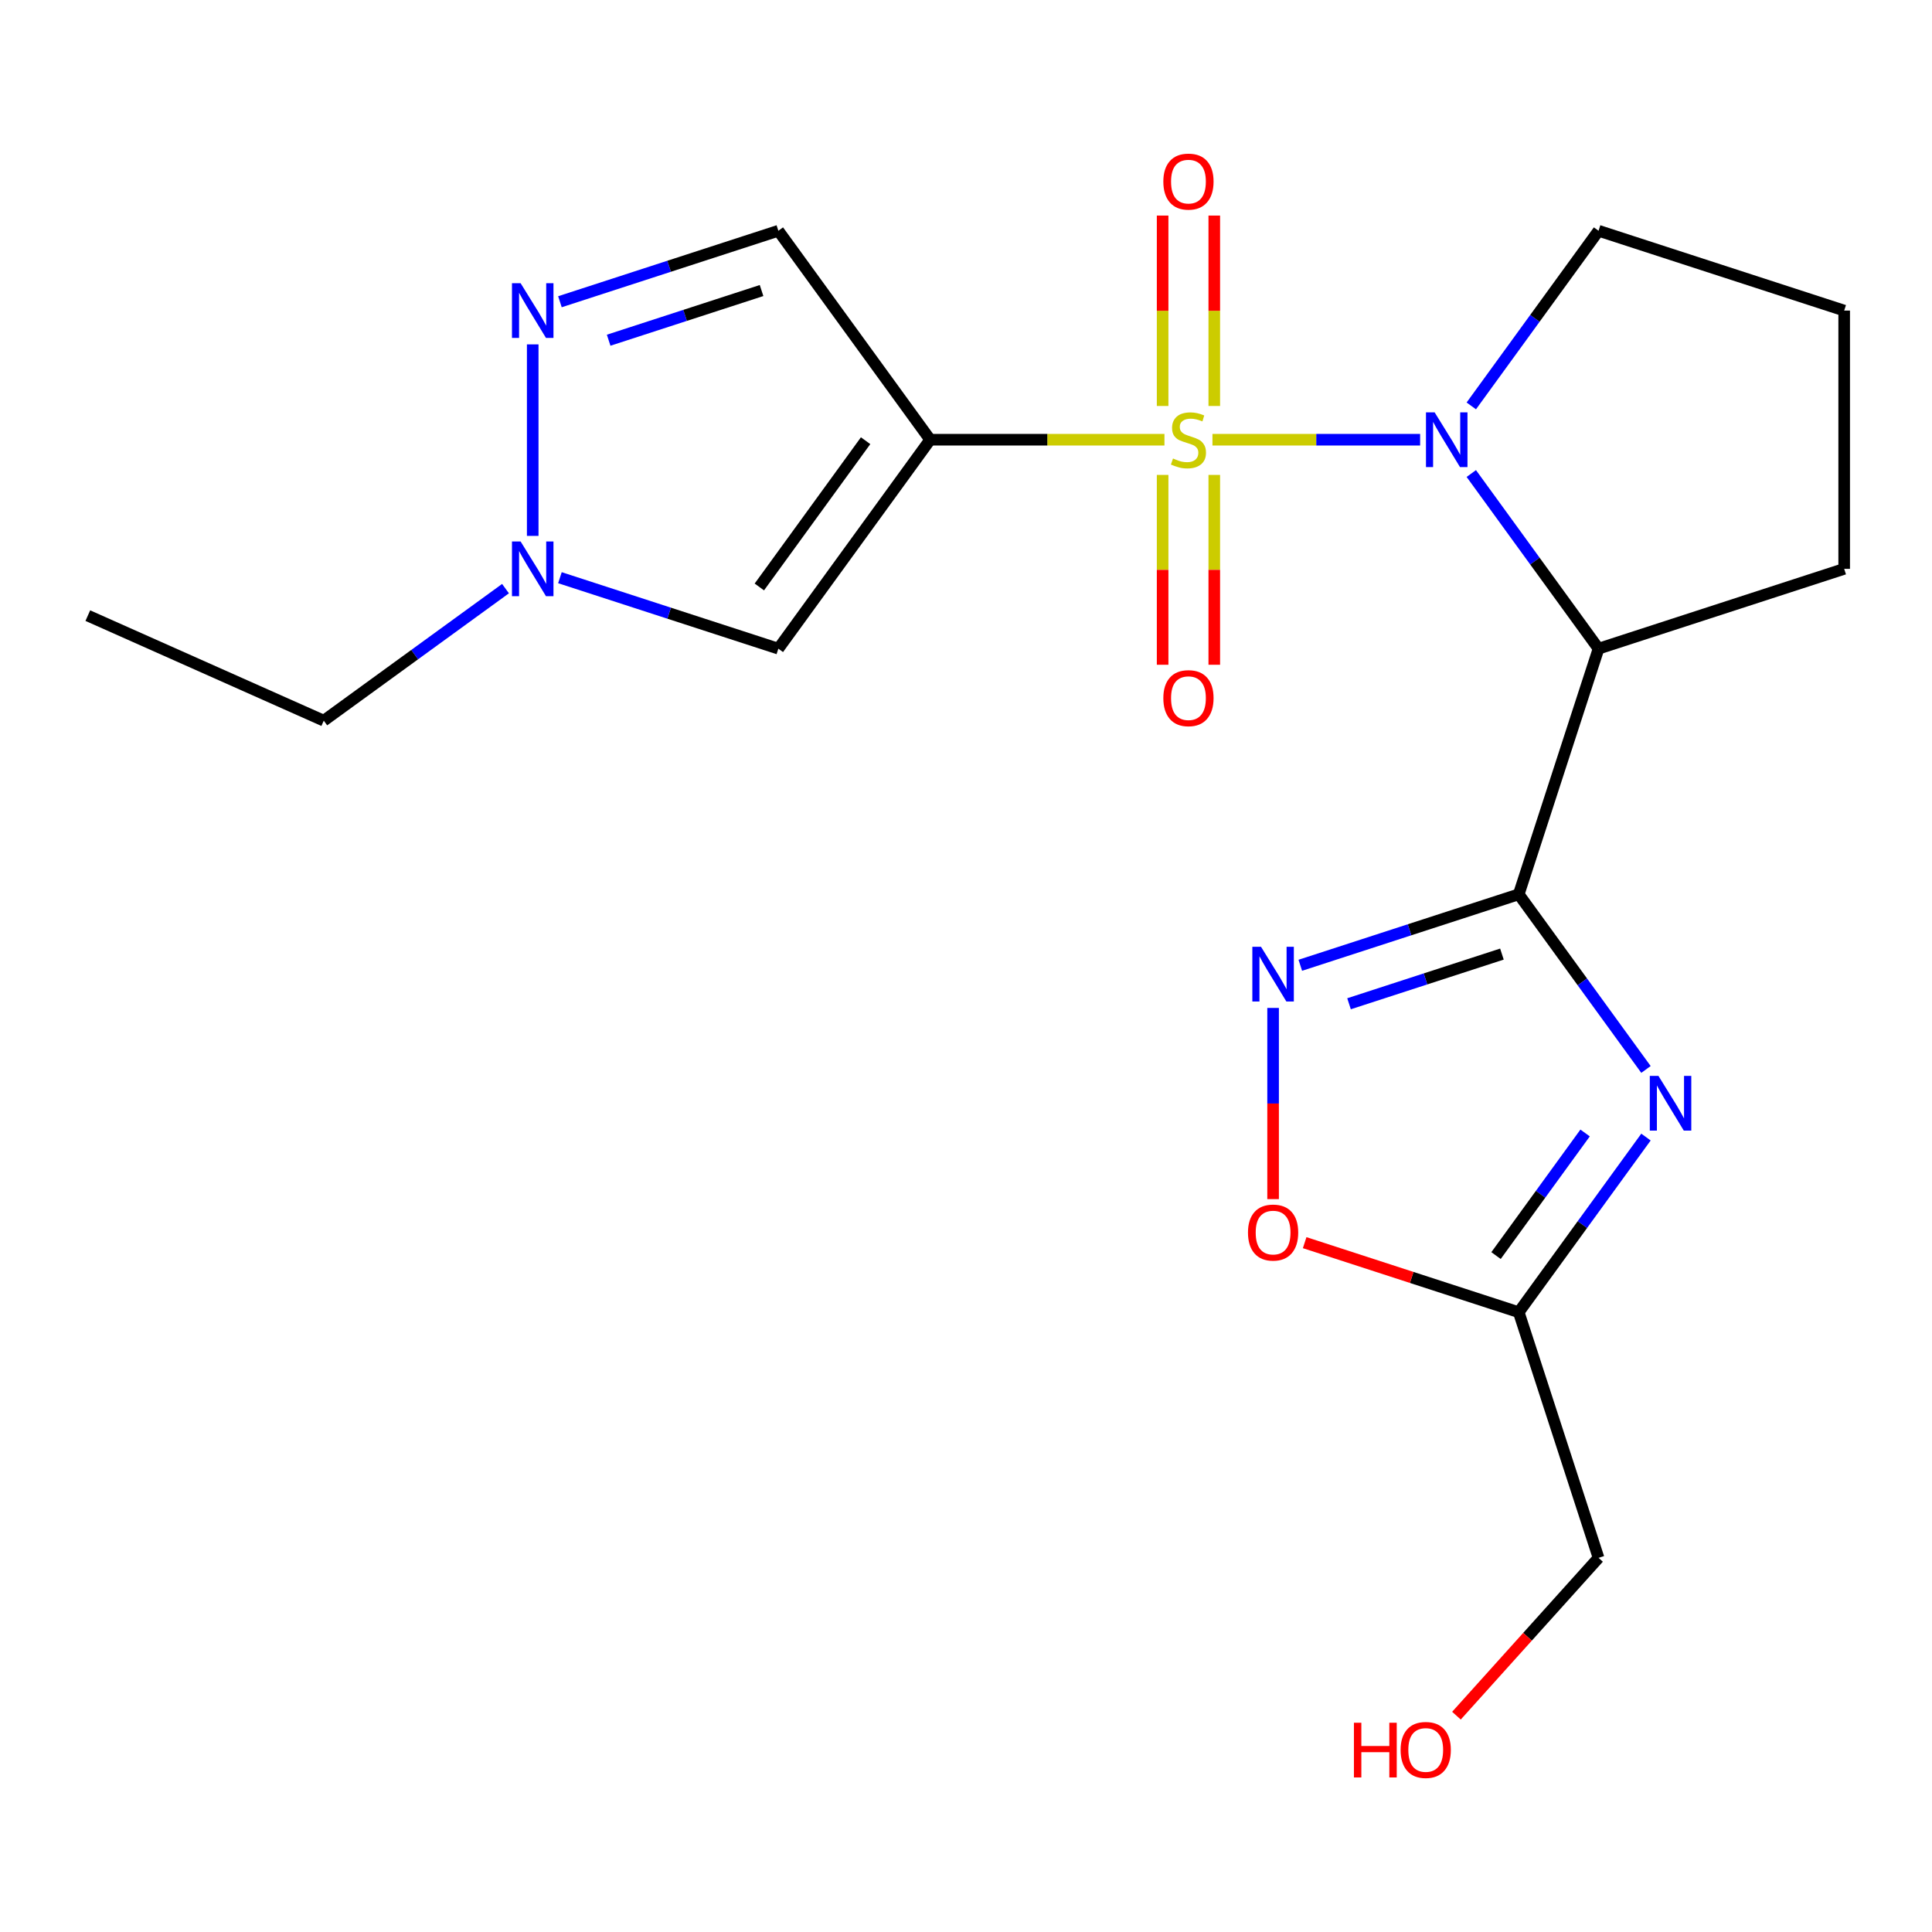<?xml version='1.0' encoding='iso-8859-1'?>
<svg version='1.1' baseProfile='full'
              xmlns='http://www.w3.org/2000/svg'
                      xmlns:rdkit='http://www.rdkit.org/xml'
                      xmlns:xlink='http://www.w3.org/1999/xlink'
                  xml:space='preserve'
width='1000px' height='1000px' viewBox='0 0 1000 1000'>
<!-- END OF HEADER -->
<rect style='opacity:1.0;fill:#FFFFFF;stroke:none' width='1000' height='1000' x='0' y='0'> </rect>
<path class='bond-0' d='M 602.718,227.597 L 542.087,227.597' style='fill:none;fill-rule:evenodd;stroke:#CCCC00;stroke-width:6px;stroke-linecap:butt;stroke-linejoin:miter;stroke-opacity:1' />
<path class='bond-0' d='M 542.087,227.597 L 481.455,227.597' style='fill:none;fill-rule:evenodd;stroke:#000000;stroke-width:6px;stroke-linecap:butt;stroke-linejoin:miter;stroke-opacity:1' />
<path class='bond-1' d='M 627.563,227.597 L 681.308,227.597' style='fill:none;fill-rule:evenodd;stroke:#CCCC00;stroke-width:6px;stroke-linecap:butt;stroke-linejoin:miter;stroke-opacity:1' />
<path class='bond-1' d='M 681.308,227.597 L 735.054,227.597' style='fill:none;fill-rule:evenodd;stroke:#0000FF;stroke-width:6px;stroke-linecap:butt;stroke-linejoin:miter;stroke-opacity:1' />
<path class='bond-12' d='M 601.772,245.819 L 601.772,294.947' style='fill:none;fill-rule:evenodd;stroke:#CCCC00;stroke-width:6px;stroke-linecap:butt;stroke-linejoin:miter;stroke-opacity:1' />
<path class='bond-12' d='M 601.772,294.947 L 601.772,344.075' style='fill:none;fill-rule:evenodd;stroke:#FF0000;stroke-width:6px;stroke-linecap:butt;stroke-linejoin:miter;stroke-opacity:1' />
<path class='bond-12' d='M 628.509,245.819 L 628.509,294.947' style='fill:none;fill-rule:evenodd;stroke:#CCCC00;stroke-width:6px;stroke-linecap:butt;stroke-linejoin:miter;stroke-opacity:1' />
<path class='bond-12' d='M 628.509,294.947 L 628.509,344.075' style='fill:none;fill-rule:evenodd;stroke:#FF0000;stroke-width:6px;stroke-linecap:butt;stroke-linejoin:miter;stroke-opacity:1' />
<path class='bond-13' d='M 628.509,210.135 L 628.509,160.856' style='fill:none;fill-rule:evenodd;stroke:#CCCC00;stroke-width:6px;stroke-linecap:butt;stroke-linejoin:miter;stroke-opacity:1' />
<path class='bond-13' d='M 628.509,160.856 L 628.509,111.577' style='fill:none;fill-rule:evenodd;stroke:#FF0000;stroke-width:6px;stroke-linecap:butt;stroke-linejoin:miter;stroke-opacity:1' />
<path class='bond-13' d='M 601.772,210.135 L 601.772,160.856' style='fill:none;fill-rule:evenodd;stroke:#CCCC00;stroke-width:6px;stroke-linecap:butt;stroke-linejoin:miter;stroke-opacity:1' />
<path class='bond-13' d='M 601.772,160.856 L 601.772,111.577' style='fill:none;fill-rule:evenodd;stroke:#FF0000;stroke-width:6px;stroke-linecap:butt;stroke-linejoin:miter;stroke-opacity:1' />
<path class='bond-6' d='M 481.455,227.597 L 402.877,335.75' style='fill:none;fill-rule:evenodd;stroke:#000000;stroke-width:6px;stroke-linecap:butt;stroke-linejoin:miter;stroke-opacity:1' />
<path class='bond-6' d='M 448.038,228.104 L 393.033,303.811' style='fill:none;fill-rule:evenodd;stroke:#000000;stroke-width:6px;stroke-linecap:butt;stroke-linejoin:miter;stroke-opacity:1' />
<path class='bond-8' d='M 481.455,227.597 L 402.877,119.443' style='fill:none;fill-rule:evenodd;stroke:#000000;stroke-width:6px;stroke-linecap:butt;stroke-linejoin:miter;stroke-opacity:1' />
<path class='bond-4' d='M 761.541,245.099 L 794.472,290.424' style='fill:none;fill-rule:evenodd;stroke:#0000FF;stroke-width:6px;stroke-linecap:butt;stroke-linejoin:miter;stroke-opacity:1' />
<path class='bond-4' d='M 794.472,290.424 L 827.403,335.75' style='fill:none;fill-rule:evenodd;stroke:#000000;stroke-width:6px;stroke-linecap:butt;stroke-linejoin:miter;stroke-opacity:1' />
<path class='bond-14' d='M 761.541,210.095 L 794.472,164.769' style='fill:none;fill-rule:evenodd;stroke:#0000FF;stroke-width:6px;stroke-linecap:butt;stroke-linejoin:miter;stroke-opacity:1' />
<path class='bond-14' d='M 794.472,164.769 L 827.403,119.443' style='fill:none;fill-rule:evenodd;stroke:#000000;stroke-width:6px;stroke-linecap:butt;stroke-linejoin:miter;stroke-opacity:1' />
<path class='bond-2' d='M 786.093,462.892 L 827.403,335.75' style='fill:none;fill-rule:evenodd;stroke:#000000;stroke-width:6px;stroke-linecap:butt;stroke-linejoin:miter;stroke-opacity:1' />
<path class='bond-3' d='M 786.093,462.892 L 819.024,508.218' style='fill:none;fill-rule:evenodd;stroke:#000000;stroke-width:6px;stroke-linecap:butt;stroke-linejoin:miter;stroke-opacity:1' />
<path class='bond-3' d='M 819.024,508.218 L 851.955,553.543' style='fill:none;fill-rule:evenodd;stroke:#0000FF;stroke-width:6px;stroke-linecap:butt;stroke-linejoin:miter;stroke-opacity:1' />
<path class='bond-5' d='M 786.093,462.892 L 729.563,481.26' style='fill:none;fill-rule:evenodd;stroke:#000000;stroke-width:6px;stroke-linecap:butt;stroke-linejoin:miter;stroke-opacity:1' />
<path class='bond-5' d='M 729.563,481.26 L 673.033,499.628' style='fill:none;fill-rule:evenodd;stroke:#0000FF;stroke-width:6px;stroke-linecap:butt;stroke-linejoin:miter;stroke-opacity:1' />
<path class='bond-5' d='M 777.396,493.831 L 737.825,506.688' style='fill:none;fill-rule:evenodd;stroke:#000000;stroke-width:6px;stroke-linecap:butt;stroke-linejoin:miter;stroke-opacity:1' />
<path class='bond-5' d='M 737.825,506.688 L 698.254,519.546' style='fill:none;fill-rule:evenodd;stroke:#0000FF;stroke-width:6px;stroke-linecap:butt;stroke-linejoin:miter;stroke-opacity:1' />
<path class='bond-9' d='M 851.955,588.548 L 819.024,633.873' style='fill:none;fill-rule:evenodd;stroke:#0000FF;stroke-width:6px;stroke-linecap:butt;stroke-linejoin:miter;stroke-opacity:1' />
<path class='bond-9' d='M 819.024,633.873 L 786.093,679.199' style='fill:none;fill-rule:evenodd;stroke:#000000;stroke-width:6px;stroke-linecap:butt;stroke-linejoin:miter;stroke-opacity:1' />
<path class='bond-9' d='M 820.445,586.43 L 797.393,618.158' style='fill:none;fill-rule:evenodd;stroke:#0000FF;stroke-width:6px;stroke-linecap:butt;stroke-linejoin:miter;stroke-opacity:1' />
<path class='bond-9' d='M 797.393,618.158 L 774.341,649.886' style='fill:none;fill-rule:evenodd;stroke:#000000;stroke-width:6px;stroke-linecap:butt;stroke-linejoin:miter;stroke-opacity:1' />
<path class='bond-15' d='M 827.403,335.75 L 954.545,294.439' style='fill:none;fill-rule:evenodd;stroke:#000000;stroke-width:6px;stroke-linecap:butt;stroke-linejoin:miter;stroke-opacity:1' />
<path class='bond-11' d='M 658.951,521.705 L 658.951,571.184' style='fill:none;fill-rule:evenodd;stroke:#0000FF;stroke-width:6px;stroke-linecap:butt;stroke-linejoin:miter;stroke-opacity:1' />
<path class='bond-11' d='M 658.951,571.184 L 658.951,620.663' style='fill:none;fill-rule:evenodd;stroke:#FF0000;stroke-width:6px;stroke-linecap:butt;stroke-linejoin:miter;stroke-opacity:1' />
<path class='bond-10' d='M 402.877,335.75 L 346.347,317.382' style='fill:none;fill-rule:evenodd;stroke:#000000;stroke-width:6px;stroke-linecap:butt;stroke-linejoin:miter;stroke-opacity:1' />
<path class='bond-10' d='M 346.347,317.382 L 289.817,299.015' style='fill:none;fill-rule:evenodd;stroke:#0000FF;stroke-width:6px;stroke-linecap:butt;stroke-linejoin:miter;stroke-opacity:1' />
<path class='bond-7' d='M 289.817,156.179 L 346.347,137.811' style='fill:none;fill-rule:evenodd;stroke:#0000FF;stroke-width:6px;stroke-linecap:butt;stroke-linejoin:miter;stroke-opacity:1' />
<path class='bond-7' d='M 346.347,137.811 L 402.877,119.443' style='fill:none;fill-rule:evenodd;stroke:#000000;stroke-width:6px;stroke-linecap:butt;stroke-linejoin:miter;stroke-opacity:1' />
<path class='bond-7' d='M 315.039,176.097 L 354.61,163.239' style='fill:none;fill-rule:evenodd;stroke:#0000FF;stroke-width:6px;stroke-linecap:butt;stroke-linejoin:miter;stroke-opacity:1' />
<path class='bond-7' d='M 354.61,163.239 L 394.181,150.382' style='fill:none;fill-rule:evenodd;stroke:#000000;stroke-width:6px;stroke-linecap:butt;stroke-linejoin:miter;stroke-opacity:1' />
<path class='bond-22' d='M 275.735,178.256 L 275.735,277.375' style='fill:none;fill-rule:evenodd;stroke:#0000FF;stroke-width:6px;stroke-linecap:butt;stroke-linejoin:miter;stroke-opacity:1' />
<path class='bond-16' d='M 786.093,679.199 L 827.403,806.341' style='fill:none;fill-rule:evenodd;stroke:#000000;stroke-width:6px;stroke-linecap:butt;stroke-linejoin:miter;stroke-opacity:1' />
<path class='bond-23' d='M 786.093,679.199 L 730.693,661.198' style='fill:none;fill-rule:evenodd;stroke:#000000;stroke-width:6px;stroke-linecap:butt;stroke-linejoin:miter;stroke-opacity:1' />
<path class='bond-23' d='M 730.693,661.198 L 675.293,643.198' style='fill:none;fill-rule:evenodd;stroke:#FF0000;stroke-width:6px;stroke-linecap:butt;stroke-linejoin:miter;stroke-opacity:1' />
<path class='bond-17' d='M 261.653,304.67 L 214.618,338.844' style='fill:none;fill-rule:evenodd;stroke:#0000FF;stroke-width:6px;stroke-linecap:butt;stroke-linejoin:miter;stroke-opacity:1' />
<path class='bond-17' d='M 214.618,338.844 L 167.582,373.017' style='fill:none;fill-rule:evenodd;stroke:#000000;stroke-width:6px;stroke-linecap:butt;stroke-linejoin:miter;stroke-opacity:1' />
<path class='bond-19' d='M 827.403,119.443 L 954.545,160.754' style='fill:none;fill-rule:evenodd;stroke:#000000;stroke-width:6px;stroke-linecap:butt;stroke-linejoin:miter;stroke-opacity:1' />
<path class='bond-21' d='M 954.545,294.439 L 954.545,160.754' style='fill:none;fill-rule:evenodd;stroke:#000000;stroke-width:6px;stroke-linecap:butt;stroke-linejoin:miter;stroke-opacity:1' />
<path class='bond-18' d='M 827.403,806.341 L 790.629,847.184' style='fill:none;fill-rule:evenodd;stroke:#000000;stroke-width:6px;stroke-linecap:butt;stroke-linejoin:miter;stroke-opacity:1' />
<path class='bond-18' d='M 790.629,847.184 L 753.854,888.026' style='fill:none;fill-rule:evenodd;stroke:#FF0000;stroke-width:6px;stroke-linecap:butt;stroke-linejoin:miter;stroke-opacity:1' />
<path class='bond-20' d='M 167.582,373.017 L 45.455,318.643' style='fill:none;fill-rule:evenodd;stroke:#000000;stroke-width:6px;stroke-linecap:butt;stroke-linejoin:miter;stroke-opacity:1' />
<path  class='atom-0' d='M 607.14 237.317
Q 607.46 237.437, 608.78 237.997
Q 610.1 238.557, 611.54 238.917
Q 613.02 239.237, 614.46 239.237
Q 617.14 239.237, 618.7 237.957
Q 620.26 236.637, 620.26 234.357
Q 620.26 232.797, 619.46 231.837
Q 618.7 230.877, 617.5 230.357
Q 616.3 229.837, 614.3 229.237
Q 611.78 228.477, 610.26 227.757
Q 608.78 227.037, 607.7 225.517
Q 606.66 223.997, 606.66 221.437
Q 606.66 217.877, 609.06 215.677
Q 611.5 213.477, 616.3 213.477
Q 619.58 213.477, 623.3 215.037
L 622.38 218.117
Q 618.98 216.717, 616.42 216.717
Q 613.66 216.717, 612.14 217.877
Q 610.62 218.997, 610.66 220.957
Q 610.66 222.477, 611.42 223.397
Q 612.22 224.317, 613.34 224.837
Q 614.5 225.357, 616.42 225.957
Q 618.98 226.757, 620.5 227.557
Q 622.02 228.357, 623.1 229.997
Q 624.22 231.597, 624.22 234.357
Q 624.22 238.277, 621.58 240.397
Q 618.98 242.477, 614.62 242.477
Q 612.1 242.477, 610.18 241.917
Q 608.3 241.397, 606.06 240.477
L 607.14 237.317
' fill='#CCCC00'/>
<path  class='atom-2' d='M 742.565 213.437
L 751.845 228.437
Q 752.765 229.917, 754.245 232.597
Q 755.725 235.277, 755.805 235.437
L 755.805 213.437
L 759.565 213.437
L 759.565 241.757
L 755.685 241.757
L 745.725 225.357
Q 744.565 223.437, 743.325 221.237
Q 742.125 219.037, 741.765 218.357
L 741.765 241.757
L 738.085 241.757
L 738.085 213.437
L 742.565 213.437
' fill='#0000FF'/>
<path  class='atom-4' d='M 858.411 556.886
L 867.691 571.886
Q 868.611 573.366, 870.091 576.046
Q 871.571 578.726, 871.651 578.886
L 871.651 556.886
L 875.411 556.886
L 875.411 585.206
L 871.531 585.206
L 861.571 568.806
Q 860.411 566.886, 859.171 564.686
Q 857.971 562.486, 857.611 561.806
L 857.611 585.206
L 853.931 585.206
L 853.931 556.886
L 858.411 556.886
' fill='#0000FF'/>
<path  class='atom-6' d='M 652.691 490.043
L 661.971 505.043
Q 662.891 506.523, 664.371 509.203
Q 665.851 511.883, 665.931 512.043
L 665.931 490.043
L 669.691 490.043
L 669.691 518.363
L 665.811 518.363
L 655.851 501.963
Q 654.691 500.043, 653.451 497.843
Q 652.251 495.643, 651.891 494.963
L 651.891 518.363
L 648.211 518.363
L 648.211 490.043
L 652.691 490.043
' fill='#0000FF'/>
<path  class='atom-8' d='M 269.475 146.594
L 278.755 161.594
Q 279.675 163.074, 281.155 165.754
Q 282.635 168.434, 282.715 168.594
L 282.715 146.594
L 286.475 146.594
L 286.475 174.914
L 282.595 174.914
L 272.635 158.514
Q 271.475 156.594, 270.235 154.394
Q 269.035 152.194, 268.675 151.514
L 268.675 174.914
L 264.995 174.914
L 264.995 146.594
L 269.475 146.594
' fill='#0000FF'/>
<path  class='atom-11' d='M 269.475 280.279
L 278.755 295.279
Q 279.675 296.759, 281.155 299.439
Q 282.635 302.119, 282.715 302.279
L 282.715 280.279
L 286.475 280.279
L 286.475 308.599
L 282.595 308.599
L 272.635 292.199
Q 271.475 290.279, 270.235 288.079
Q 269.035 285.879, 268.675 285.199
L 268.675 308.599
L 264.995 308.599
L 264.995 280.279
L 269.475 280.279
' fill='#0000FF'/>
<path  class='atom-12' d='M 645.951 637.968
Q 645.951 631.168, 649.311 627.368
Q 652.671 623.568, 658.951 623.568
Q 665.231 623.568, 668.591 627.368
Q 671.951 631.168, 671.951 637.968
Q 671.951 644.848, 668.551 648.768
Q 665.151 652.648, 658.951 652.648
Q 652.711 652.648, 649.311 648.768
Q 645.951 644.888, 645.951 637.968
M 658.951 649.448
Q 663.271 649.448, 665.591 646.568
Q 667.951 643.648, 667.951 637.968
Q 667.951 632.408, 665.591 629.608
Q 663.271 626.768, 658.951 626.768
Q 654.631 626.768, 652.271 629.568
Q 649.951 632.368, 649.951 637.968
Q 649.951 643.688, 652.271 646.568
Q 654.631 649.448, 658.951 649.448
' fill='#FF0000'/>
<path  class='atom-13' d='M 602.14 361.362
Q 602.14 354.562, 605.5 350.762
Q 608.86 346.962, 615.14 346.962
Q 621.42 346.962, 624.78 350.762
Q 628.14 354.562, 628.14 361.362
Q 628.14 368.242, 624.74 372.162
Q 621.34 376.042, 615.14 376.042
Q 608.9 376.042, 605.5 372.162
Q 602.14 368.282, 602.14 361.362
M 615.14 372.842
Q 619.46 372.842, 621.78 369.962
Q 624.14 367.042, 624.14 361.362
Q 624.14 355.802, 621.78 353.002
Q 619.46 350.162, 615.14 350.162
Q 610.82 350.162, 608.46 352.962
Q 606.14 355.762, 606.14 361.362
Q 606.14 367.082, 608.46 369.962
Q 610.82 372.842, 615.14 372.842
' fill='#FF0000'/>
<path  class='atom-14' d='M 602.14 93.992
Q 602.14 87.192, 605.5 83.392
Q 608.86 79.592, 615.14 79.592
Q 621.42 79.592, 624.78 83.392
Q 628.14 87.192, 628.14 93.992
Q 628.14 100.872, 624.74 104.792
Q 621.34 108.672, 615.14 108.672
Q 608.9 108.672, 605.5 104.792
Q 602.14 100.912, 602.14 93.992
M 615.14 105.472
Q 619.46 105.472, 621.78 102.592
Q 624.14 99.672, 624.14 93.992
Q 624.14 88.432, 621.78 85.632
Q 619.46 82.792, 615.14 82.792
Q 610.82 82.792, 608.46 85.592
Q 606.14 88.392, 606.14 93.992
Q 606.14 99.712, 608.46 102.592
Q 610.82 105.472, 615.14 105.472
' fill='#FF0000'/>
<path  class='atom-19' d='M 700.791 891.688
L 704.631 891.688
L 704.631 903.728
L 719.111 903.728
L 719.111 891.688
L 722.951 891.688
L 722.951 920.008
L 719.111 920.008
L 719.111 906.928
L 704.631 906.928
L 704.631 920.008
L 700.791 920.008
L 700.791 891.688
' fill='#FF0000'/>
<path  class='atom-19' d='M 724.951 905.768
Q 724.951 898.968, 728.311 895.168
Q 731.671 891.368, 737.951 891.368
Q 744.231 891.368, 747.591 895.168
Q 750.951 898.968, 750.951 905.768
Q 750.951 912.648, 747.551 916.568
Q 744.151 920.448, 737.951 920.448
Q 731.711 920.448, 728.311 916.568
Q 724.951 912.688, 724.951 905.768
M 737.951 917.248
Q 742.271 917.248, 744.591 914.368
Q 746.951 911.448, 746.951 905.768
Q 746.951 900.208, 744.591 897.408
Q 742.271 894.568, 737.951 894.568
Q 733.631 894.568, 731.271 897.368
Q 728.951 900.168, 728.951 905.768
Q 728.951 911.488, 731.271 914.368
Q 733.631 917.248, 737.951 917.248
' fill='#FF0000'/>
</svg>
